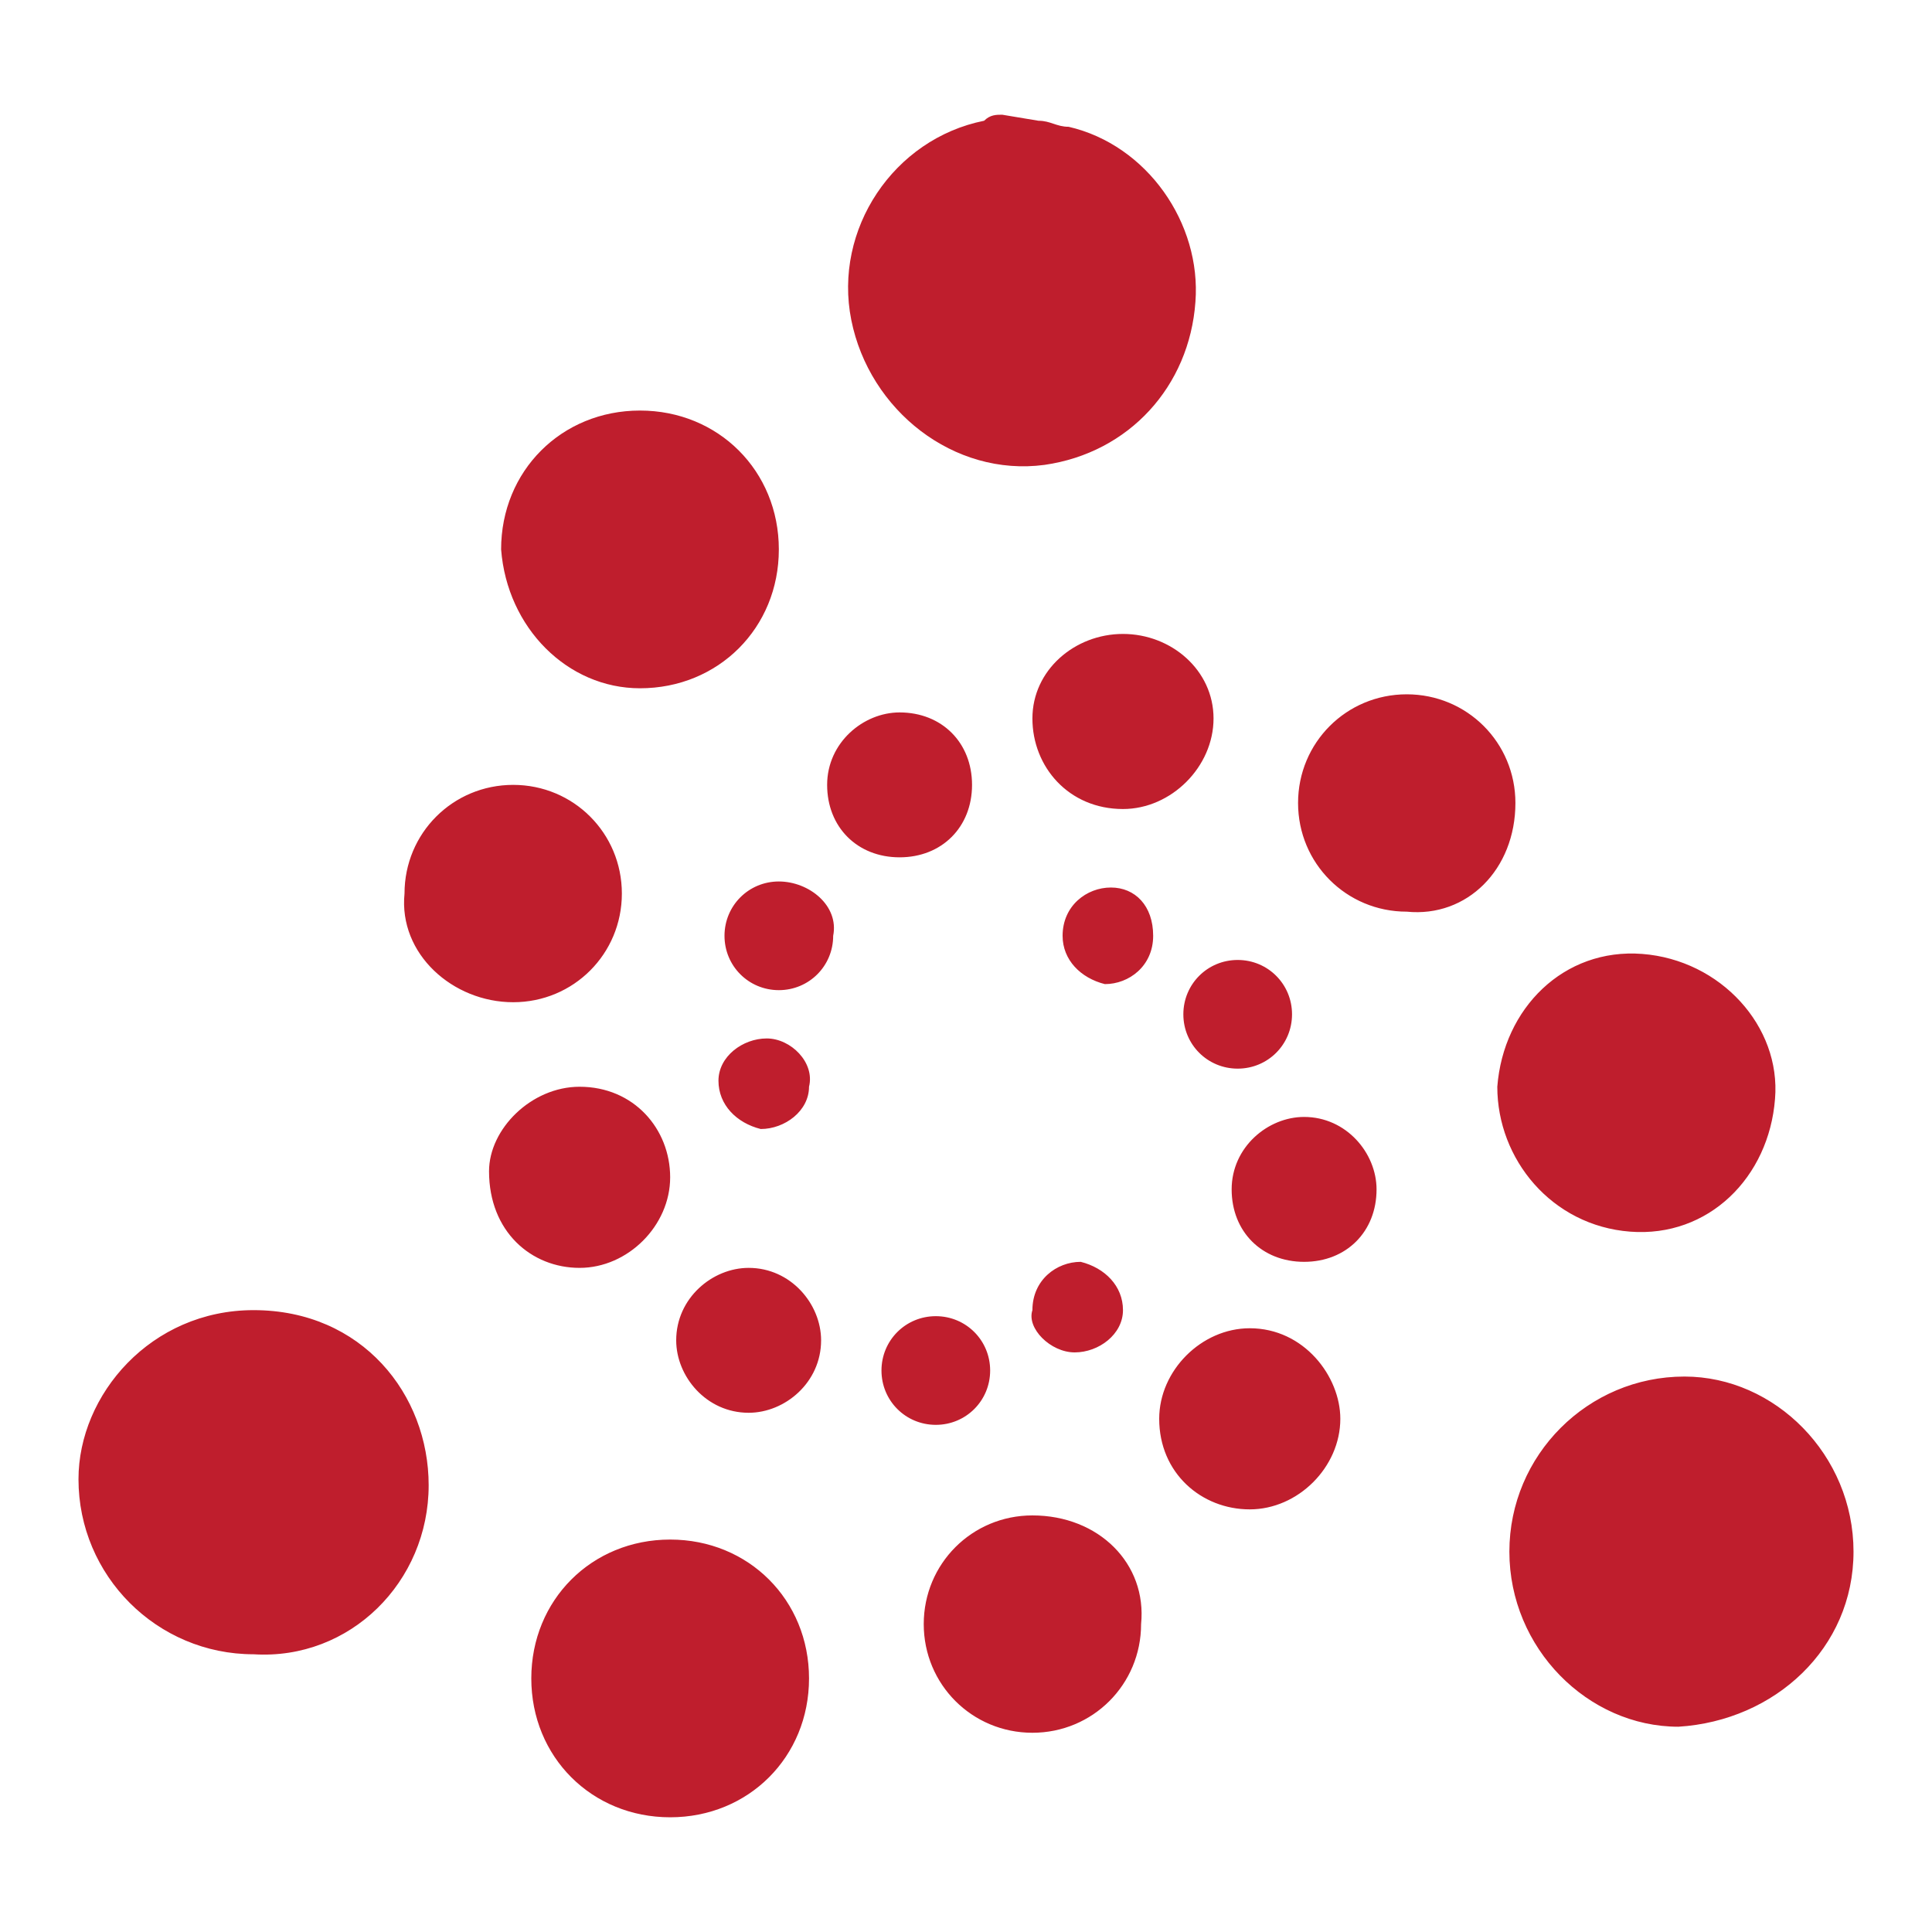 <?xml version="1.0" encoding="utf-8"?>
<!-- Generator: Adobe Illustrator 22.1.0, SVG Export Plug-In . SVG Version: 6.00 Build 0)  -->
<svg version="1.1" id="Layer_2" xmlns="http://www.w3.org/2000/svg" xmlns:xlink="http://www.w3.org/1999/xlink" x="0px" y="0px"
	 viewBox="0 0 32 32" style="enable-background:new 0 0 32 32;" xml:space="preserve">
<style>
	.st0{fill:#BF1E2D;}
</style>
<path class="st0" d="M16.6,1.9c-0.1,0-0.2,0-0.3,0.1c-1.5,0.3-2.5,1.8-2.2,3.3c0.3,1.5,1.7,2.6,3.2,2.4c1.4-0.2,2.4-1.3,2.5-2.7
	c0.1-1.3-0.8-2.6-2.1-2.9c-0.2,0-0.3-0.1-0.5-0.1 M30.7,25.7c0-1.6-1.3-2.9-2.8-2.9c-1.6,0-2.9,1.3-2.9,2.9c0,1.6,1.3,2.9,2.8,2.9
	C29.4,28.5,30.7,27.3,30.7,25.7z M7.1,24.6c0-1.5-1.1-2.9-2.9-2.9c-1.7,0-2.9,1.4-2.9,2.8c0,1.6,1.3,2.9,2.9,2.9
	C5.8,27.5,7.1,26.2,7.1,24.6z M10.6,11.4c1.3,0,2.3-1,2.3-2.3c0-1.3-1-2.3-2.3-2.3c-1.3,0-2.3,1-2.3,2.3
	C8.4,10.4,9.4,11.4,10.6,11.4z M11.1,30.1c1.3,0,2.3-1,2.3-2.3c0-1.3-1-2.3-2.3-2.3c-1.3,0-2.3,1-2.3,2.3
	C8.8,29.1,9.8,30.1,11.1,30.1z M27,20.4c1.3,0.1,2.3-0.9,2.4-2.2c0.1-1.2-0.9-2.3-2.2-2.4c-1.3-0.1-2.3,0.9-2.4,2.2
	C24.8,19.2,25.7,20.3,27,20.4z M25.1,13.3c0-1-0.8-1.8-1.8-1.8c-1,0-1.8,0.8-1.8,1.8c0,1,0.8,1.8,1.8,1.8
	C24.3,15.2,25.1,14.4,25.1,13.3z M17.1,25.1c-1,0-1.8,0.8-1.8,1.8c0,1,0.8,1.8,1.8,1.8c1,0,1.8-0.8,1.8-1.8
	C19,25.9,18.2,25.1,17.1,25.1z M8.5,16.6c1,0,1.8-0.8,1.8-1.8c0-1-0.8-1.8-1.8-1.8c-1,0-1.8,0.8-1.8,1.8C6.6,15.8,7.5,16.6,8.5,16.6
	z M9.6,21c0.8,0,1.5-0.7,1.5-1.5c0-0.8-0.6-1.5-1.5-1.5c-0.8,0-1.5,0.7-1.5,1.4C8.1,20.4,8.8,21,9.6,21z M20.7,25
	c0.8,0,1.5-0.7,1.5-1.5c0-0.7-0.6-1.5-1.5-1.5c-0.8,0-1.5,0.7-1.5,1.5C19.2,24.4,19.9,25,20.7,25z M18.6,10.5
	c-0.8,0-1.5,0.6-1.5,1.4c0,0.8,0.6,1.5,1.5,1.5c0.8,0,1.5-0.7,1.5-1.5C20.1,11.1,19.4,10.5,18.6,10.5z M12.4,21
	c-0.6,0-1.2,0.5-1.2,1.2c0,0.6,0.5,1.2,1.2,1.2c0.6,0,1.2-0.5,1.2-1.2C13.6,21.6,13.1,21,12.4,21z M14.9,14.2c0.7,0,1.2-0.5,1.2-1.2
	c0-0.7-0.5-1.2-1.2-1.2c-0.6,0-1.2,0.5-1.2,1.2C13.7,13.7,14.2,14.2,14.9,14.2z M21.6,20.9c0.7,0,1.2-0.5,1.2-1.2
	c0-0.6-0.5-1.2-1.2-1.2c-0.6,0-1.2,0.5-1.2,1.2C20.4,20.4,20.9,20.9,21.6,20.9z M12.9,14.6c-0.5,0-0.9,0.4-0.9,0.9
	c0,0.5,0.4,0.9,0.9,0.9c0.5,0,0.9-0.4,0.9-0.9C13.9,15,13.4,14.6,12.9,14.6z M16.4,22.7c0-0.5-0.4-0.9-0.9-0.9
	c-0.5,0-0.9,0.4-0.9,0.9c0,0.5,0.4,0.9,0.9,0.9C16,23.6,16.4,23.2,16.4,22.7z M20.5,15.9c-0.5,0-0.9,0.4-0.9,0.9
	c0,0.5,0.4,0.9,0.9,0.9c0.5,0,0.9-0.4,0.9-0.9C21.4,16.3,21,15.9,20.5,15.9z M17.8,22.4c0.4,0,0.8-0.3,0.8-0.7
	c0-0.4-0.3-0.7-0.7-0.8c-0.4,0-0.8,0.3-0.8,0.8C17,22,17.4,22.4,17.8,22.4z M12.7,17.2c-0.4,0-0.8,0.3-0.8,0.7
	c0,0.4,0.3,0.7,0.7,0.8c0.4,0,0.8-0.3,0.8-0.7C13.5,17.6,13.1,17.2,12.7,17.2z M18.4,14.7c-0.4,0-0.8,0.3-0.8,0.8
	c0,0.4,0.3,0.7,0.7,0.8c0.4,0,0.8-0.3,0.8-0.8C19.1,15,18.8,14.7,18.4,14.7z"/>
</svg>